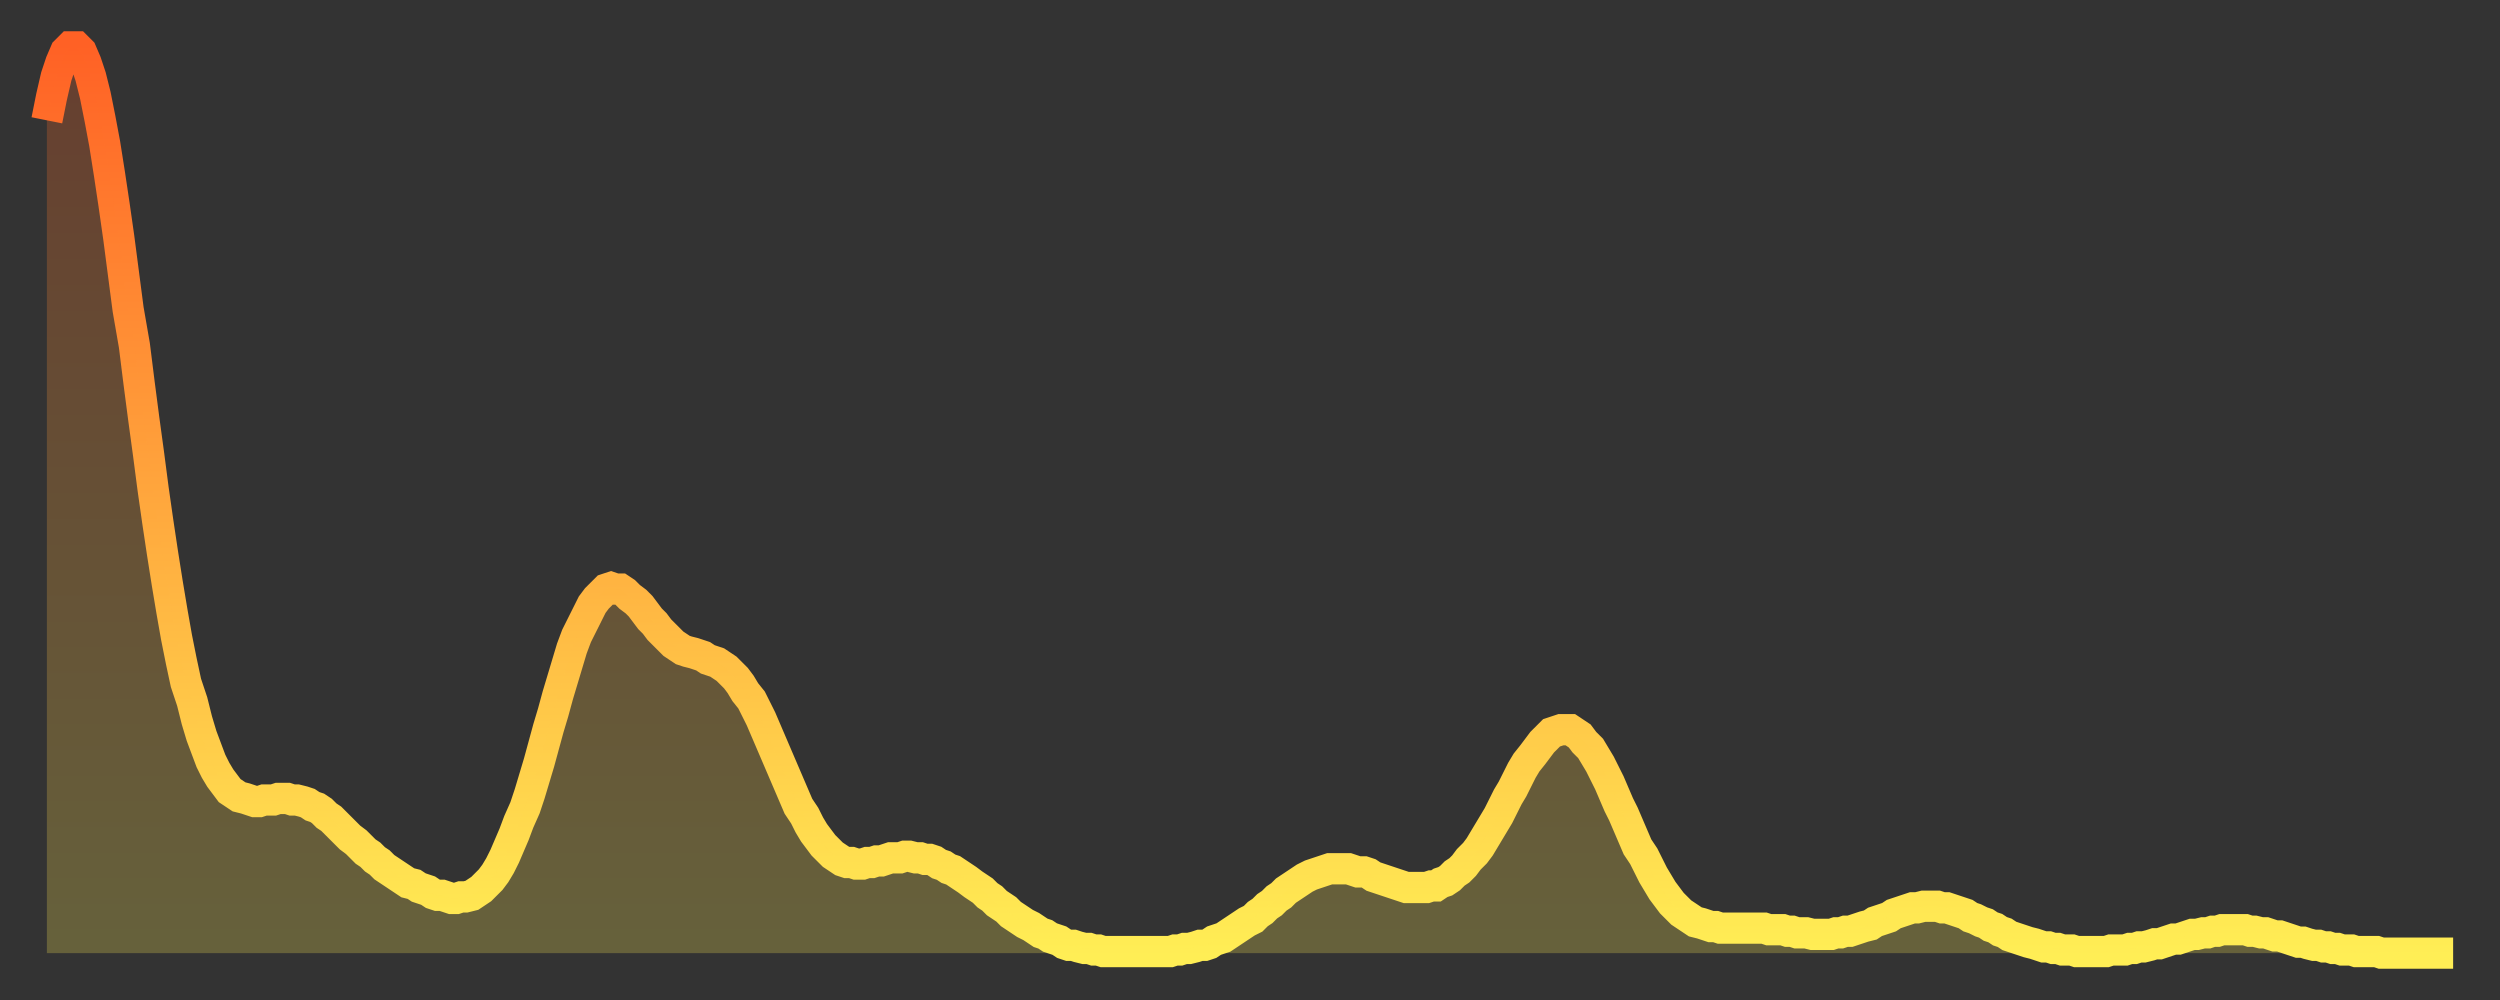 <?xml version="1.0" encoding="utf-8" ?>
<svg baseProfile="full" height="64" version="1.1" width="160" xmlns="http://www.w3.org/2000/svg" xmlns:ev="http://www.w3.org/2001/xml-events" xmlns:xlink="http://www.w3.org/1999/xlink"><rect width="100%" height="100%" fill="#333333" stroke="none"/><defs><linearGradient id="id38632" x1="0" x2="0" y1="0" y2="1"><stop offset="0%" stop-color="#ff6125" /><stop offset="50%" stop-color="#ffa73d" /><stop offset="100%" stop-color="#ffee55" /></linearGradient></defs><g transform="translate(3,3)"><g><path d="M 0.0 4.7 0.3 3.2 0.6 1.9 0.9 1.0 1.2 0.3 1.5 0.0 1.9 0.0 2.2 0.3 2.5 1.0 2.8 1.9 3.1 3.1 3.4 4.6 3.7 6.2 4.0 8.1 4.3 10.1 4.6 12.2 4.9 14.5 5.2 16.8 5.6 19.1 5.9 21.5 6.2 23.8 6.5 26.0 6.8 28.3 7.1 30.4 7.4 32.4 7.7 34.3 8.0 36.1 8.3 37.8 8.6 39.3 8.9 40.7 9.3 41.9 9.6 43.1 9.9 44.1 10.2 44.9 10.5 45.7 10.8 46.3 11.1 46.8 11.4 47.2 11.7 47.6 12.0 47.8 12.3 48.0 12.7 48.1 13.0 48.2 13.3 48.3 13.6 48.3 13.9 48.2 14.2 48.2 14.5 48.2 14.8 48.1 15.1 48.1 15.4 48.1 15.7 48.2 16.0 48.2 16.4 48.3 16.7 48.4 17.0 48.6 17.3 48.7 17.6 48.9 17.9 49.2 18.2 49.4 18.5 49.7 18.8 50.0 19.1 50.3 19.4 50.6 19.8 50.9 20.1 51.2 20.4 51.5 20.7 51.7 21.0 52.0 21.3 52.2 21.6 52.5 21.9 52.7 22.2 52.9 22.5 53.1 22.8 53.3 23.1 53.5 23.5 53.6 23.8 53.8 24.1 53.9 24.4 54.0 24.7 54.2 25.0 54.3 25.3 54.3 25.6 54.4 25.9 54.5 26.2 54.5 26.5 54.4 26.8 54.4 27.2 54.3 27.5 54.1 27.8 53.9 28.1 53.6 28.4 53.3 28.7 52.9 29.0 52.4 29.3 51.8 29.6 51.1 29.9 50.4 30.2 49.6 30.6 48.7 30.9 47.8 31.2 46.8 31.5 45.8 31.8 44.7 32.1 43.6 32.4 42.6 32.7 41.5 33.0 40.5 33.3 39.5 33.6 38.5 33.9 37.7 34.3 36.9 34.6 36.3 34.9 35.7 35.2 35.3 35.5 35.0 35.8 34.7 36.1 34.6 36.4 34.7 36.7 34.7 37.0 34.9 37.3 35.2 37.7 35.5 38.0 35.8 38.3 36.2 38.6 36.6 38.9 36.9 39.2 37.3 39.5 37.6 39.8 37.9 40.1 38.2 40.4 38.4 40.7 38.6 41.0 38.7 41.4 38.8 41.7 38.9 42.0 39.0 42.3 39.2 42.6 39.3 42.9 39.4 43.2 39.6 43.5 39.8 43.8 40.1 44.1 40.4 44.4 40.8 44.7 41.3 45.1 41.8 45.4 42.4 45.7 43.0 46.0 43.7 46.3 44.4 46.6 45.1 46.9 45.8 47.2 46.5 47.5 47.2 47.8 47.9 48.1 48.6 48.5 49.2 48.8 49.8 49.1 50.3 49.4 50.7 49.7 51.1 50.0 51.4 50.3 51.7 50.6 51.9 50.9 52.1 51.2 52.2 51.5 52.2 51.8 52.3 52.2 52.3 52.5 52.2 52.8 52.2 53.1 52.1 53.4 52.1 53.7 52.0 54.0 51.9 54.3 51.9 54.6 51.9 54.9 51.8 55.2 51.8 55.6 51.9 55.9 51.9 56.2 52.0 56.5 52.0 56.8 52.1 57.1 52.3 57.4 52.4 57.7 52.6 58.0 52.7 58.3 52.9 58.6 53.1 58.9 53.3 59.3 53.6 59.6 53.8 59.9 54.0 60.2 54.3 60.5 54.5 60.8 54.8 61.1 55.0 61.4 55.2 61.7 55.5 62.0 55.7 62.3 55.9 62.6 56.1 63.0 56.3 63.3 56.5 63.6 56.7 63.9 56.8 64.2 57.0 64.5 57.1 64.8 57.2 65.1 57.4 65.4 57.5 65.7 57.5 66.0 57.6 66.4 57.7 66.7 57.7 67.0 57.8 67.3 57.8 67.6 57.9 67.9 57.9 68.2 57.9 68.5 57.9 68.8 57.9 69.1 57.9 69.4 57.9 69.7 57.9 70.1 57.9 70.4 57.9 70.7 57.9 71.0 57.9 71.3 57.9 71.6 57.9 71.9 57.9 72.2 57.8 72.5 57.8 72.8 57.7 73.1 57.7 73.5 57.6 73.8 57.5 74.1 57.5 74.4 57.4 74.7 57.2 75.0 57.1 75.3 57.0 75.6 56.8 75.9 56.6 76.2 56.4 76.5 56.2 76.8 56.0 77.2 55.8 77.5 55.5 77.8 55.3 78.1 55.0 78.4 54.8 78.7 54.5 79.0 54.3 79.3 54.0 79.6 53.8 79.9 53.6 80.2 53.4 80.5 53.2 80.9 53.0 81.2 52.9 81.5 52.8 81.8 52.7 82.1 52.6 82.4 52.6 82.7 52.6 83.0 52.6 83.3 52.6 83.6 52.7 83.9 52.8 84.3 52.8 84.6 52.9 84.9 53.1 85.2 53.2 85.5 53.3 85.8 53.4 86.1 53.5 86.4 53.6 86.7 53.7 87.0 53.8 87.3 53.8 87.6 53.8 88.0 53.8 88.3 53.8 88.6 53.7 88.9 53.7 89.2 53.5 89.5 53.4 89.8 53.2 90.1 52.9 90.4 52.7 90.7 52.4 91.0 52.0 91.4 51.6 91.7 51.2 92.0 50.7 92.3 50.2 92.6 49.7 92.9 49.2 93.2 48.6 93.5 48.0 93.8 47.5 94.1 46.9 94.4 46.3 94.7 45.8 95.1 45.3 95.4 44.9 95.7 44.5 96.0 44.2 96.3 43.9 96.6 43.8 96.9 43.7 97.2 43.7 97.5 43.7 97.8 43.9 98.1 44.1 98.4 44.5 98.8 44.9 99.1 45.4 99.4 45.9 99.7 46.5 100.0 47.1 100.3 47.8 100.6 48.5 100.9 49.1 101.2 49.8 101.5 50.5 101.8 51.2 102.2 51.8 102.5 52.4 102.8 53.0 103.1 53.5 103.4 54.0 103.7 54.4 104.0 54.8 104.3 55.1 104.6 55.4 104.9 55.6 105.2 55.8 105.5 56.0 105.9 56.1 106.2 56.2 106.5 56.3 106.8 56.3 107.1 56.4 107.4 56.4 107.7 56.4 108.0 56.4 108.3 56.4 108.6 56.4 108.9 56.4 109.3 56.4 109.6 56.4 109.9 56.4 110.2 56.5 110.5 56.5 110.8 56.5 111.1 56.5 111.4 56.6 111.7 56.6 112.0 56.7 112.3 56.7 112.6 56.7 113.0 56.8 113.3 56.8 113.6 56.8 113.9 56.8 114.2 56.8 114.5 56.7 114.8 56.7 115.1 56.6 115.4 56.6 115.7 56.5 116.0 56.4 116.3 56.3 116.7 56.2 117.0 56.0 117.3 55.9 117.6 55.8 117.9 55.7 118.2 55.5 118.5 55.4 118.8 55.3 119.1 55.2 119.4 55.1 119.7 55.1 120.1 55.0 120.4 55.0 120.7 55.0 121.0 55.0 121.3 55.1 121.6 55.1 121.9 55.2 122.2 55.3 122.5 55.4 122.8 55.5 123.1 55.7 123.4 55.8 123.8 56.0 124.1 56.1 124.4 56.3 124.7 56.4 125.0 56.6 125.3 56.7 125.6 56.9 125.9 57.0 126.2 57.1 126.5 57.2 126.8 57.3 127.2 57.4 127.5 57.5 127.8 57.6 128.1 57.6 128.4 57.7 128.7 57.7 129.0 57.8 129.3 57.8 129.6 57.8 129.9 57.9 130.2 57.9 130.5 57.9 130.9 57.9 131.2 57.9 131.5 57.9 131.8 57.9 132.1 57.8 132.4 57.8 132.7 57.8 133.0 57.8 133.3 57.7 133.6 57.7 133.9 57.6 134.2 57.6 134.6 57.5 134.9 57.4 135.2 57.4 135.5 57.3 135.8 57.2 136.1 57.1 136.4 57.1 136.7 57.0 137.0 56.9 137.3 56.8 137.6 56.8 138.0 56.7 138.3 56.7 138.6 56.6 138.9 56.6 139.2 56.5 139.5 56.5 139.8 56.5 140.1 56.5 140.4 56.5 140.7 56.5 141.0 56.6 141.3 56.6 141.7 56.7 142.0 56.7 142.3 56.8 142.6 56.9 142.9 56.9 143.2 57.0 143.5 57.1 143.8 57.2 144.1 57.3 144.4 57.3 144.7 57.4 145.1 57.5 145.4 57.5 145.7 57.6 146.0 57.6 146.3 57.7 146.6 57.7 146.9 57.8 147.2 57.8 147.5 57.8 147.8 57.9 148.1 57.9 148.4 57.9 148.8 57.9 149.1 57.9 149.4 58.0 149.7 58.0 150.0 58.0 150.3 58.0 150.6 58.0 150.9 58.0 151.2 58.0 151.5 58.0 151.8 58.0 152.1 58.0 152.5 58.0 152.8 58.0 153.1 58.0 153.4 58.0 153.7 58.0 154.0 58.0" fill="none" id="graph-curve" opacity="1" stroke="url(#id38632)" stroke-width="2" /><path d="M 0 58 L 0.0 4.7 0.3 3.2 0.6 1.9 0.9 1.0 1.2 0.3 1.5 0.0 1.9 0.0 2.2 0.3 2.5 1.0 2.8 1.9 3.1 3.1 3.4 4.6 3.7 6.2 4.0 8.1 4.3 10.1 4.6 12.2 4.9 14.5 5.2 16.8 5.6 19.1 5.9 21.5 6.2 23.8 6.5 26.0 6.8 28.3 7.1 30.4 7.4 32.4 7.7 34.3 8.0 36.1 8.3 37.8 8.6 39.3 8.9 40.7 9.3 41.9 9.6 43.1 9.9 44.1 10.2 44.9 10.5 45.7 10.8 46.3 11.1 46.8 11.4 47.2 11.7 47.6 12.0 47.8 12.3 48.0 12.7 48.1 13.0 48.2 13.3 48.3 13.6 48.3 13.9 48.2 14.2 48.2 14.5 48.2 14.8 48.1 15.1 48.1 15.4 48.1 15.7 48.2 16.0 48.2 16.4 48.3 16.7 48.4 17.0 48.6 17.3 48.7 17.6 48.9 17.9 49.2 18.2 49.4 18.5 49.7 18.8 50.0 19.1 50.3 19.4 50.6 19.8 50.9 20.1 51.2 20.4 51.5 20.7 51.7 21.0 52.0 21.3 52.2 21.6 52.5 21.9 52.7 22.2 52.9 22.5 53.1 22.8 53.3 23.1 53.5 23.5 53.6 23.8 53.8 24.1 53.9 24.4 54.0 24.7 54.2 25.0 54.3 25.3 54.3 25.6 54.4 25.9 54.5 26.2 54.5 26.5 54.4 26.8 54.4 27.2 54.3 27.5 54.1 27.8 53.9 28.1 53.6 28.4 53.3 28.7 52.9 29.0 52.4 29.3 51.8 29.6 51.1 29.9 50.4 30.2 49.6 30.6 48.7 30.9 47.8 31.2 46.8 31.5 45.8 31.8 44.7 32.1 43.6 32.4 42.6 32.7 41.5 33.0 40.5 33.3 39.5 33.6 38.5 33.9 37.7 34.3 36.9 34.6 36.3 34.9 35.7 35.2 35.3 35.5 35.0 35.8 34.7 36.1 34.6 36.4 34.7 36.7 34.7 37.0 34.9 37.3 35.2 37.7 35.5 38.0 35.8 38.3 36.2 38.6 36.6 38.9 36.9 39.2 37.3 39.5 37.6 39.8 37.9 40.1 38.2 40.4 38.4 40.7 38.6 41.0 38.7 41.4 38.8 41.7 38.9 42.0 39.0 42.3 39.2 42.6 39.3 42.9 39.4 43.2 39.6 43.5 39.8 43.8 40.1 44.1 40.4 44.4 40.8 44.7 41.3 45.1 41.8 45.4 42.4 45.7 43.0 46.0 43.7 46.3 44.4 46.6 45.1 46.9 45.8 47.2 46.5 47.5 47.2 47.8 47.9 48.1 48.6 48.5 49.2 48.8 49.8 49.1 50.3 49.4 50.7 49.7 51.1 50.0 51.4 50.3 51.7 50.6 51.9 50.9 52.1 51.2 52.2 51.5 52.2 51.8 52.3 52.2 52.3 52.5 52.2 52.8 52.2 53.1 52.1 53.4 52.1 53.7 52.0 54.0 51.9 54.3 51.9 54.6 51.9 54.9 51.8 55.2 51.8 55.6 51.9 55.9 51.9 56.2 52.0 56.5 52.0 56.8 52.1 57.1 52.3 57.4 52.4 57.7 52.6 58.0 52.7 58.3 52.9 58.6 53.1 58.9 53.3 59.3 53.6 59.6 53.8 59.9 54.0 60.2 54.3 60.5 54.5 60.8 54.8 61.1 55.0 61.4 55.2 61.7 55.5 62.0 55.7 62.3 55.9 62.6 56.1 63.0 56.3 63.3 56.5 63.6 56.7 63.9 56.8 64.2 57.0 64.5 57.1 64.8 57.2 65.1 57.4 65.4 57.5 65.7 57.5 66.0 57.6 66.4 57.7 66.7 57.7 67.0 57.8 67.3 57.8 67.6 57.9 67.9 57.9 68.2 57.9 68.5 57.9 68.8 57.9 69.1 57.9 69.4 57.9 69.7 57.9 70.1 57.9 70.4 57.9 70.7 57.9 71.0 57.9 71.3 57.9 71.6 57.9 71.9 57.9 72.2 57.8 72.5 57.8 72.8 57.7 73.1 57.7 73.5 57.6 73.8 57.5 74.1 57.5 74.4 57.4 74.7 57.2 75.0 57.1 75.3 57.0 75.6 56.8 75.9 56.6 76.2 56.4 76.5 56.2 76.8 56.0 77.2 55.8 77.5 55.5 77.8 55.3 78.1 55.0 78.4 54.8 78.7 54.5 79.0 54.3 79.3 54.0 79.6 53.8 79.9 53.6 80.2 53.4 80.5 53.2 80.9 53.0 81.2 52.9 81.5 52.8 81.8 52.7 82.1 52.6 82.4 52.6 82.7 52.6 83.0 52.6 83.3 52.6 83.6 52.7 83.9 52.8 84.3 52.8 84.6 52.9 84.9 53.1 85.2 53.2 85.5 53.3 85.8 53.4 86.1 53.5 86.4 53.6 86.7 53.7 87.0 53.8 87.3 53.8 87.6 53.8 88.0 53.8 88.3 53.8 88.6 53.7 88.9 53.7 89.2 53.5 89.5 53.4 89.8 53.2 90.1 52.9 90.4 52.7 90.7 52.4 91.0 52.0 91.4 51.6 91.7 51.2 92.0 50.7 92.3 50.2 92.6 49.7 92.9 49.2 93.2 48.6 93.5 48.0 93.8 47.5 94.1 46.9 94.4 46.3 94.7 45.8 95.1 45.3 95.4 44.9 95.7 44.5 96.0 44.2 96.3 43.9 96.6 43.8 96.9 43.7 97.2 43.7 97.5 43.7 97.8 43.9 98.1 44.1 98.4 44.5 98.8 44.9 99.1 45.4 99.4 45.9 99.7 46.5 100.0 47.1 100.3 47.8 100.6 48.5 100.9 49.1 101.2 49.8 101.5 50.5 101.8 51.2 102.2 51.8 102.5 52.4 102.8 53.0 103.1 53.5 103.4 54.0 103.7 54.4 104.0 54.8 104.3 55.1 104.6 55.4 104.9 55.6 105.2 55.8 105.5 56.0 105.9 56.1 106.2 56.2 106.5 56.3 106.8 56.3 107.1 56.4 107.4 56.4 107.7 56.4 108.0 56.4 108.3 56.4 108.6 56.4 108.9 56.4 109.3 56.4 109.6 56.4 109.9 56.4 110.2 56.5 110.5 56.5 110.8 56.5 111.1 56.5 111.4 56.6 111.7 56.6 112.0 56.7 112.3 56.7 112.6 56.7 113.0 56.8 113.3 56.8 113.6 56.8 113.9 56.8 114.2 56.8 114.5 56.7 114.8 56.7 115.1 56.6 115.4 56.6 115.7 56.5 116.0 56.4 116.3 56.3 116.7 56.2 117.0 56.0 117.3 55.9 117.6 55.8 117.9 55.7 118.2 55.5 118.5 55.4 118.8 55.3 119.1 55.2 119.4 55.1 119.7 55.1 120.1 55.0 120.4 55.0 120.7 55.0 121.0 55.0 121.3 55.1 121.6 55.1 121.9 55.2 122.2 55.3 122.5 55.4 122.8 55.5 123.1 55.7 123.4 55.8 123.8 56.0 124.1 56.1 124.4 56.3 124.7 56.4 125.0 56.6 125.3 56.7 125.6 56.9 125.9 57.0 126.2 57.1 126.5 57.2 126.8 57.3 127.2 57.4 127.5 57.5 127.8 57.6 128.1 57.6 128.4 57.7 128.7 57.7 129.0 57.8 129.3 57.8 129.6 57.8 129.9 57.9 130.2 57.9 130.5 57.9 130.9 57.9 131.2 57.9 131.5 57.9 131.8 57.9 132.1 57.8 132.4 57.8 132.7 57.8 133.0 57.8 133.3 57.7 133.6 57.7 133.9 57.6 134.2 57.6 134.6 57.5 134.9 57.4 135.2 57.4 135.5 57.3 135.8 57.2 136.1 57.1 136.4 57.1 136.7 57.0 137.0 56.9 137.3 56.8 137.6 56.8 138.0 56.7 138.3 56.7 138.6 56.6 138.9 56.6 139.2 56.5 139.5 56.5 139.8 56.5 140.1 56.5 140.4 56.5 140.7 56.5 141.0 56.6 141.3 56.6 141.7 56.7 142.0 56.7 142.3 56.8 142.6 56.9 142.9 56.9 143.2 57.0 143.5 57.1 143.8 57.2 144.1 57.3 144.4 57.3 144.7 57.4 145.1 57.5 145.4 57.5 145.7 57.6 146.0 57.6 146.3 57.7 146.6 57.7 146.9 57.8 147.2 57.8 147.5 57.8 147.8 57.9 148.1 57.9 148.4 57.9 148.8 57.9 149.1 57.9 149.4 58.0 149.7 58.0 150.0 58.0 150.3 58.0 150.6 58.0 150.9 58.0 151.2 58.0 151.5 58.0 151.8 58.0 152.1 58.0 152.5 58.0 152.8 58.0 153.1 58.0 153.4 58.0 153.7 58.0 154.0 58.0 154 58" fill="url(#id38632)" fill-opacity=".25" id="graph-shadow" /></g></g></svg>